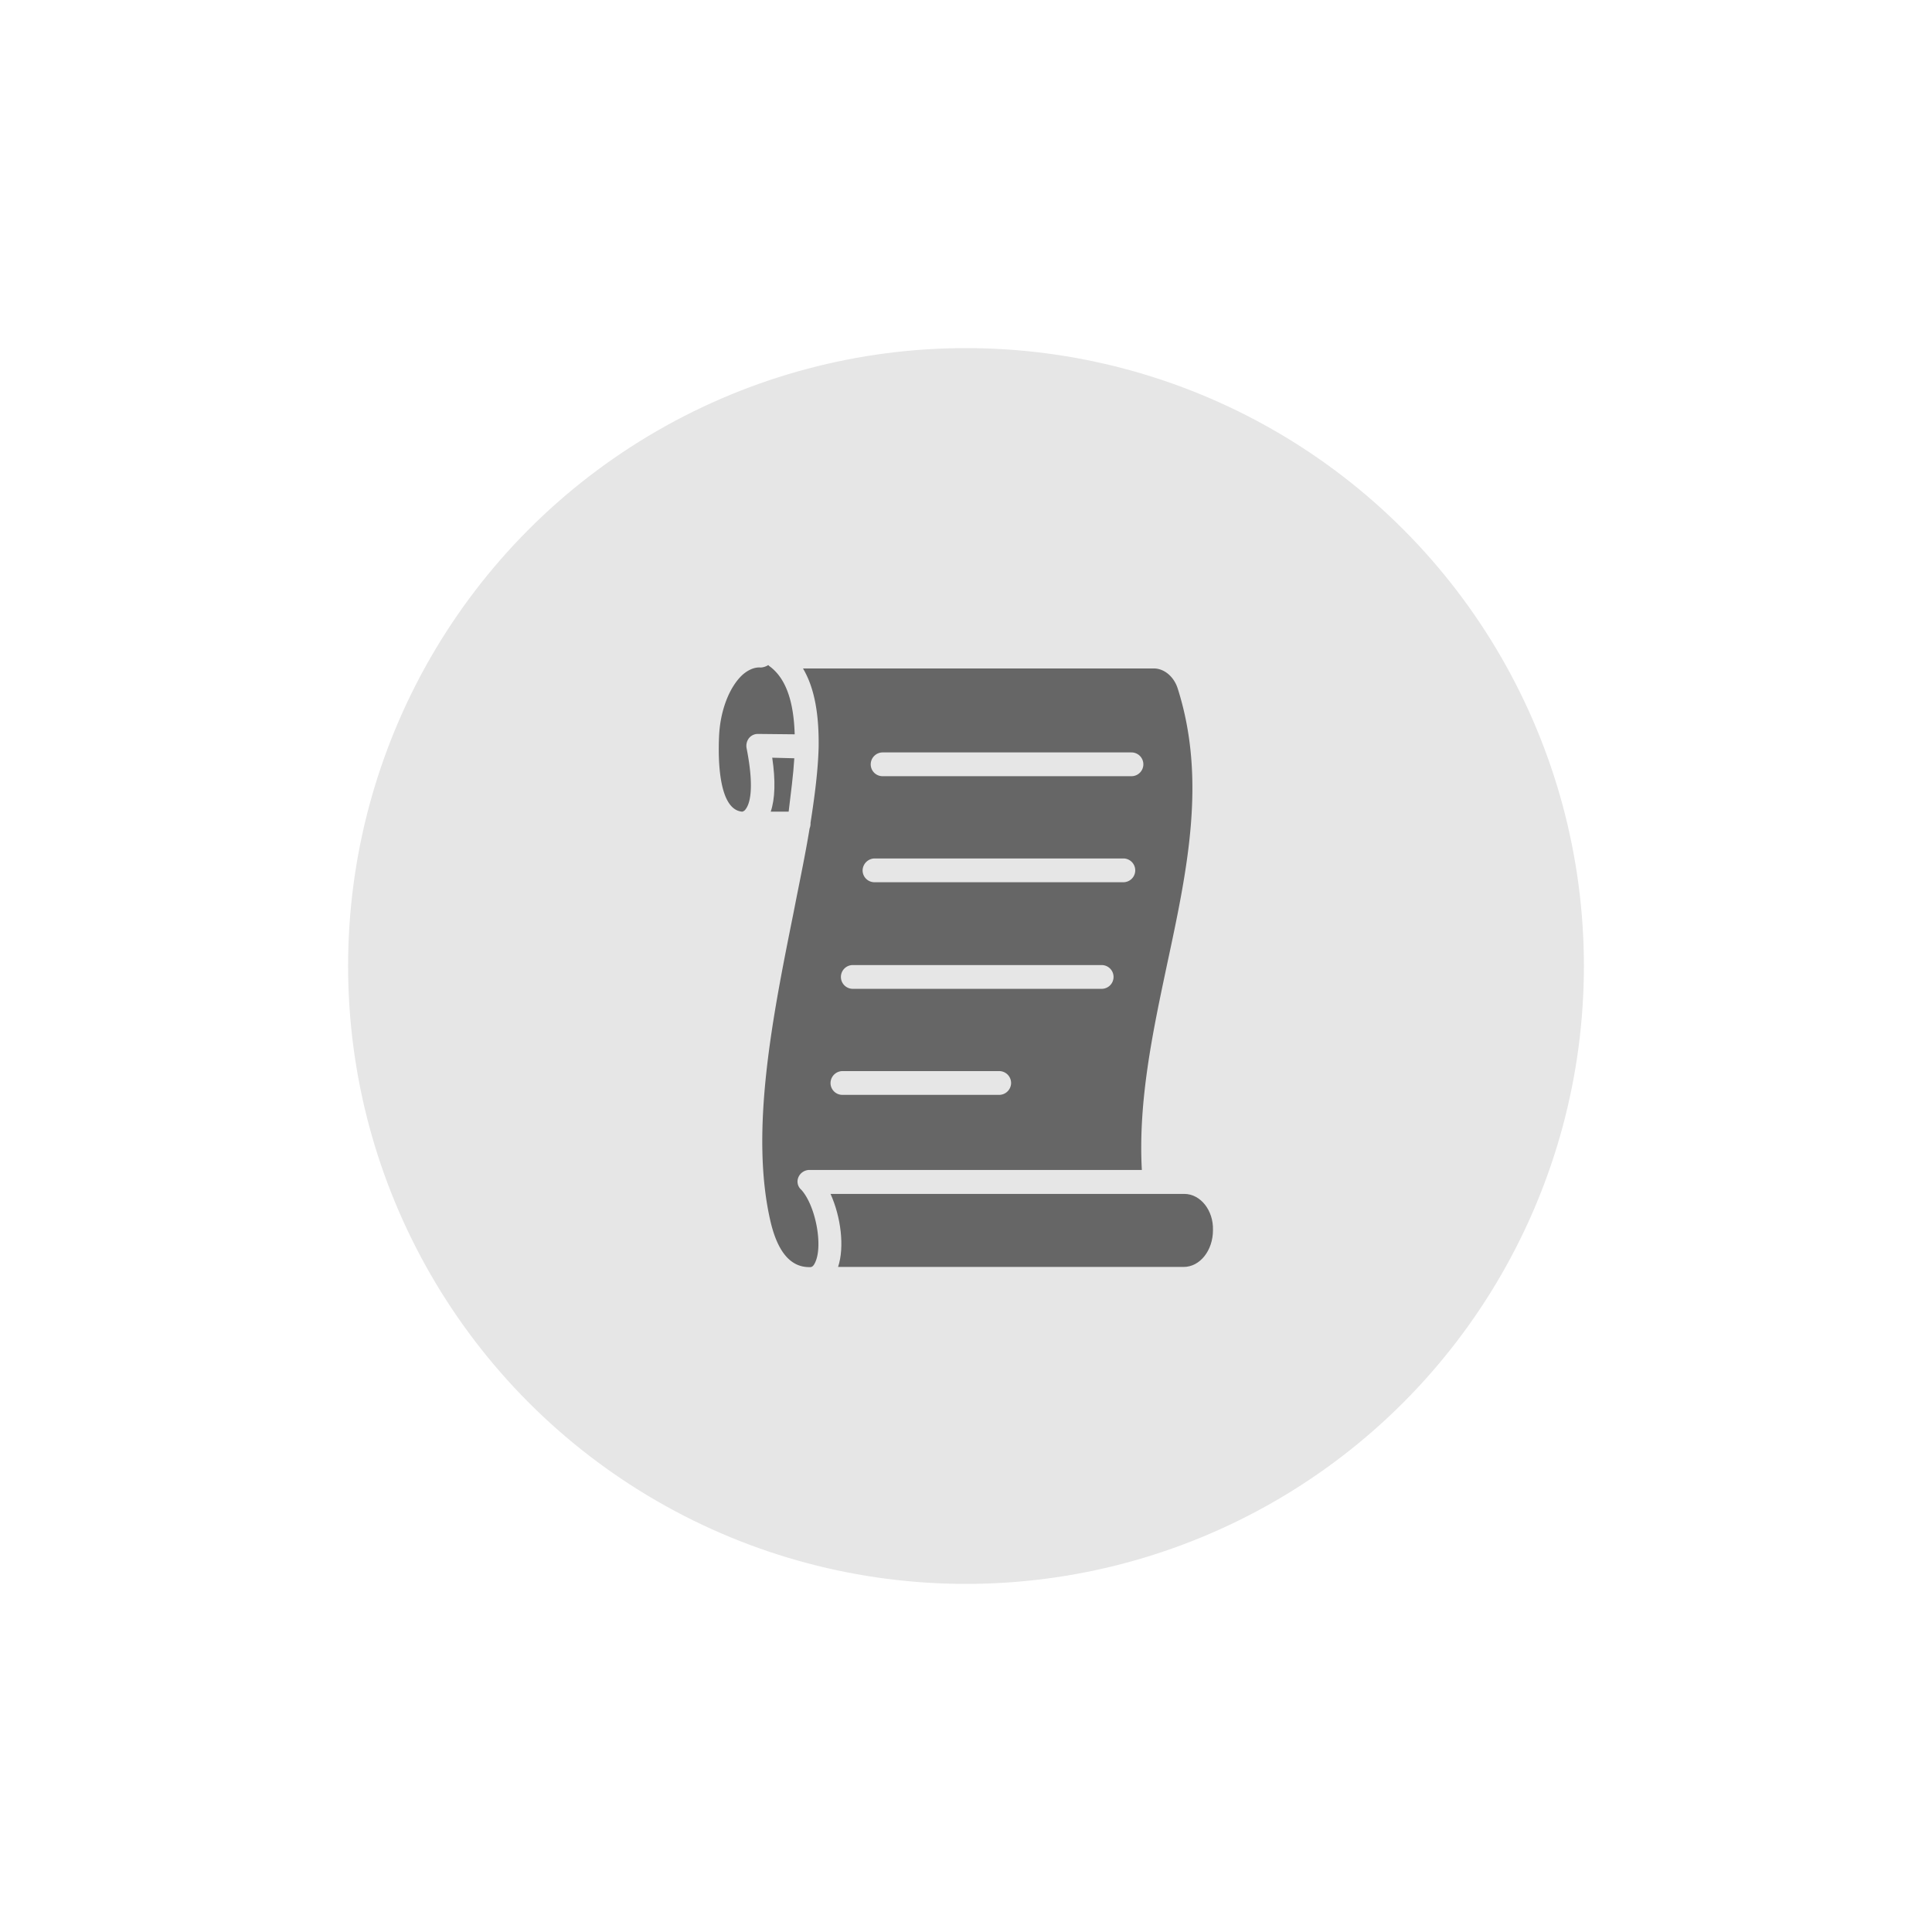 <svg id="Layer_1" data-name="Layer 1" xmlns="http://www.w3.org/2000/svg" viewBox="0 0 1024 1024"><defs><style>.cls-1{fill:#fff;}.cls-2{fill:#e6e6e6;}.cls-3{fill:#666;}</style></defs><title>rule-normal</title><rect class="cls-1" x="-16" y="-27.7" width="1056" height="1079.4"/><circle class="cls-2" cx="512" cy="512" r="327.5"/><path class="cls-3" d="M423.2,623.9a6.36,6.36,0,0,1,5.8-3.8H605.2c-2-36.5,5.8-73.2,13.3-108.6,10.8-50.4,21-98.2,5.8-146.3-2-6.6-7.3-10.9-12.7-10.9h-186c6.3,10.6,8.5,24.8,8.3,41.5h0c-.3,12.2-2,25.6-4.3,40.3v.5a6.92,6.92,0,0,1-.5,2.5c-2.3,14.2-5.5,29.1-8.5,44.6-11,54.7-23.5,116.7-12,164.6,3.8,15.4,10.5,23.3,20.3,23.3h.3c.8,0,1.8,0,3-2.8,4-9.1,0-29.9-7.5-38.2A5.74,5.74,0,0,1,423.2,623.9Zm44.6-225.1H599.7a6.3,6.3,0,0,1,0,12.6H467.8a6.27,6.27,0,0,1-6.3-6.24v-.06a6.34,6.34,0,0,1,6.3-6.3ZM463.5,455H595.4a6.3,6.3,0,1,1,0,12.6H463.5a6.27,6.27,0,0,1-6.3-6.24v-.06a6.47,6.47,0,0,1,6.3-6.3ZM452,511.5H583.9a6.3,6.3,0,0,1,0,12.6H452a6.3,6.3,0,1,1,0-12.6Zm-5.5,56.2h83.1a6.32,6.32,0,0,1,6.3,6.2v.1a6.34,6.34,0,0,1-6.3,6.3H446.5a6.27,6.27,0,0,1-6.3-6.24V574A6.39,6.39,0,0,1,446.5,567.7Z"/><path class="cls-3" d="M421,401.9l-11.7-.3c1.8,12.2,1.5,21.8-.8,28.6H418C419.2,420.1,420.5,410.5,421,401.9Z"/><path class="cls-3" d="M627.7,632.8H440.2c5.5,12.2,7.5,28.1,4,38.7H627.4c8.5,0,15.5-8.6,15.5-19.5C643.2,641.4,636.2,632.8,627.7,632.8Z"/><path class="cls-3" d="M401.7,389l19.5.2c-.5-16.7-4.3-29.6-13.5-36.2l-.5-.5a8.28,8.28,0,0,1-4,1.3c-3.3-.3-6.8,1.3-9.8,4-7,6.6-11.8,19.2-12.3,32.9-.5,11.6-.3,38.5,12.3,39.5h0a2.94,2.94,0,0,0,1.8-1.3c1.8-2.3,5-9.6.5-32.4a6.68,6.68,0,0,1,1.3-5.3A6,6,0,0,1,401.7,389Z"/></svg>